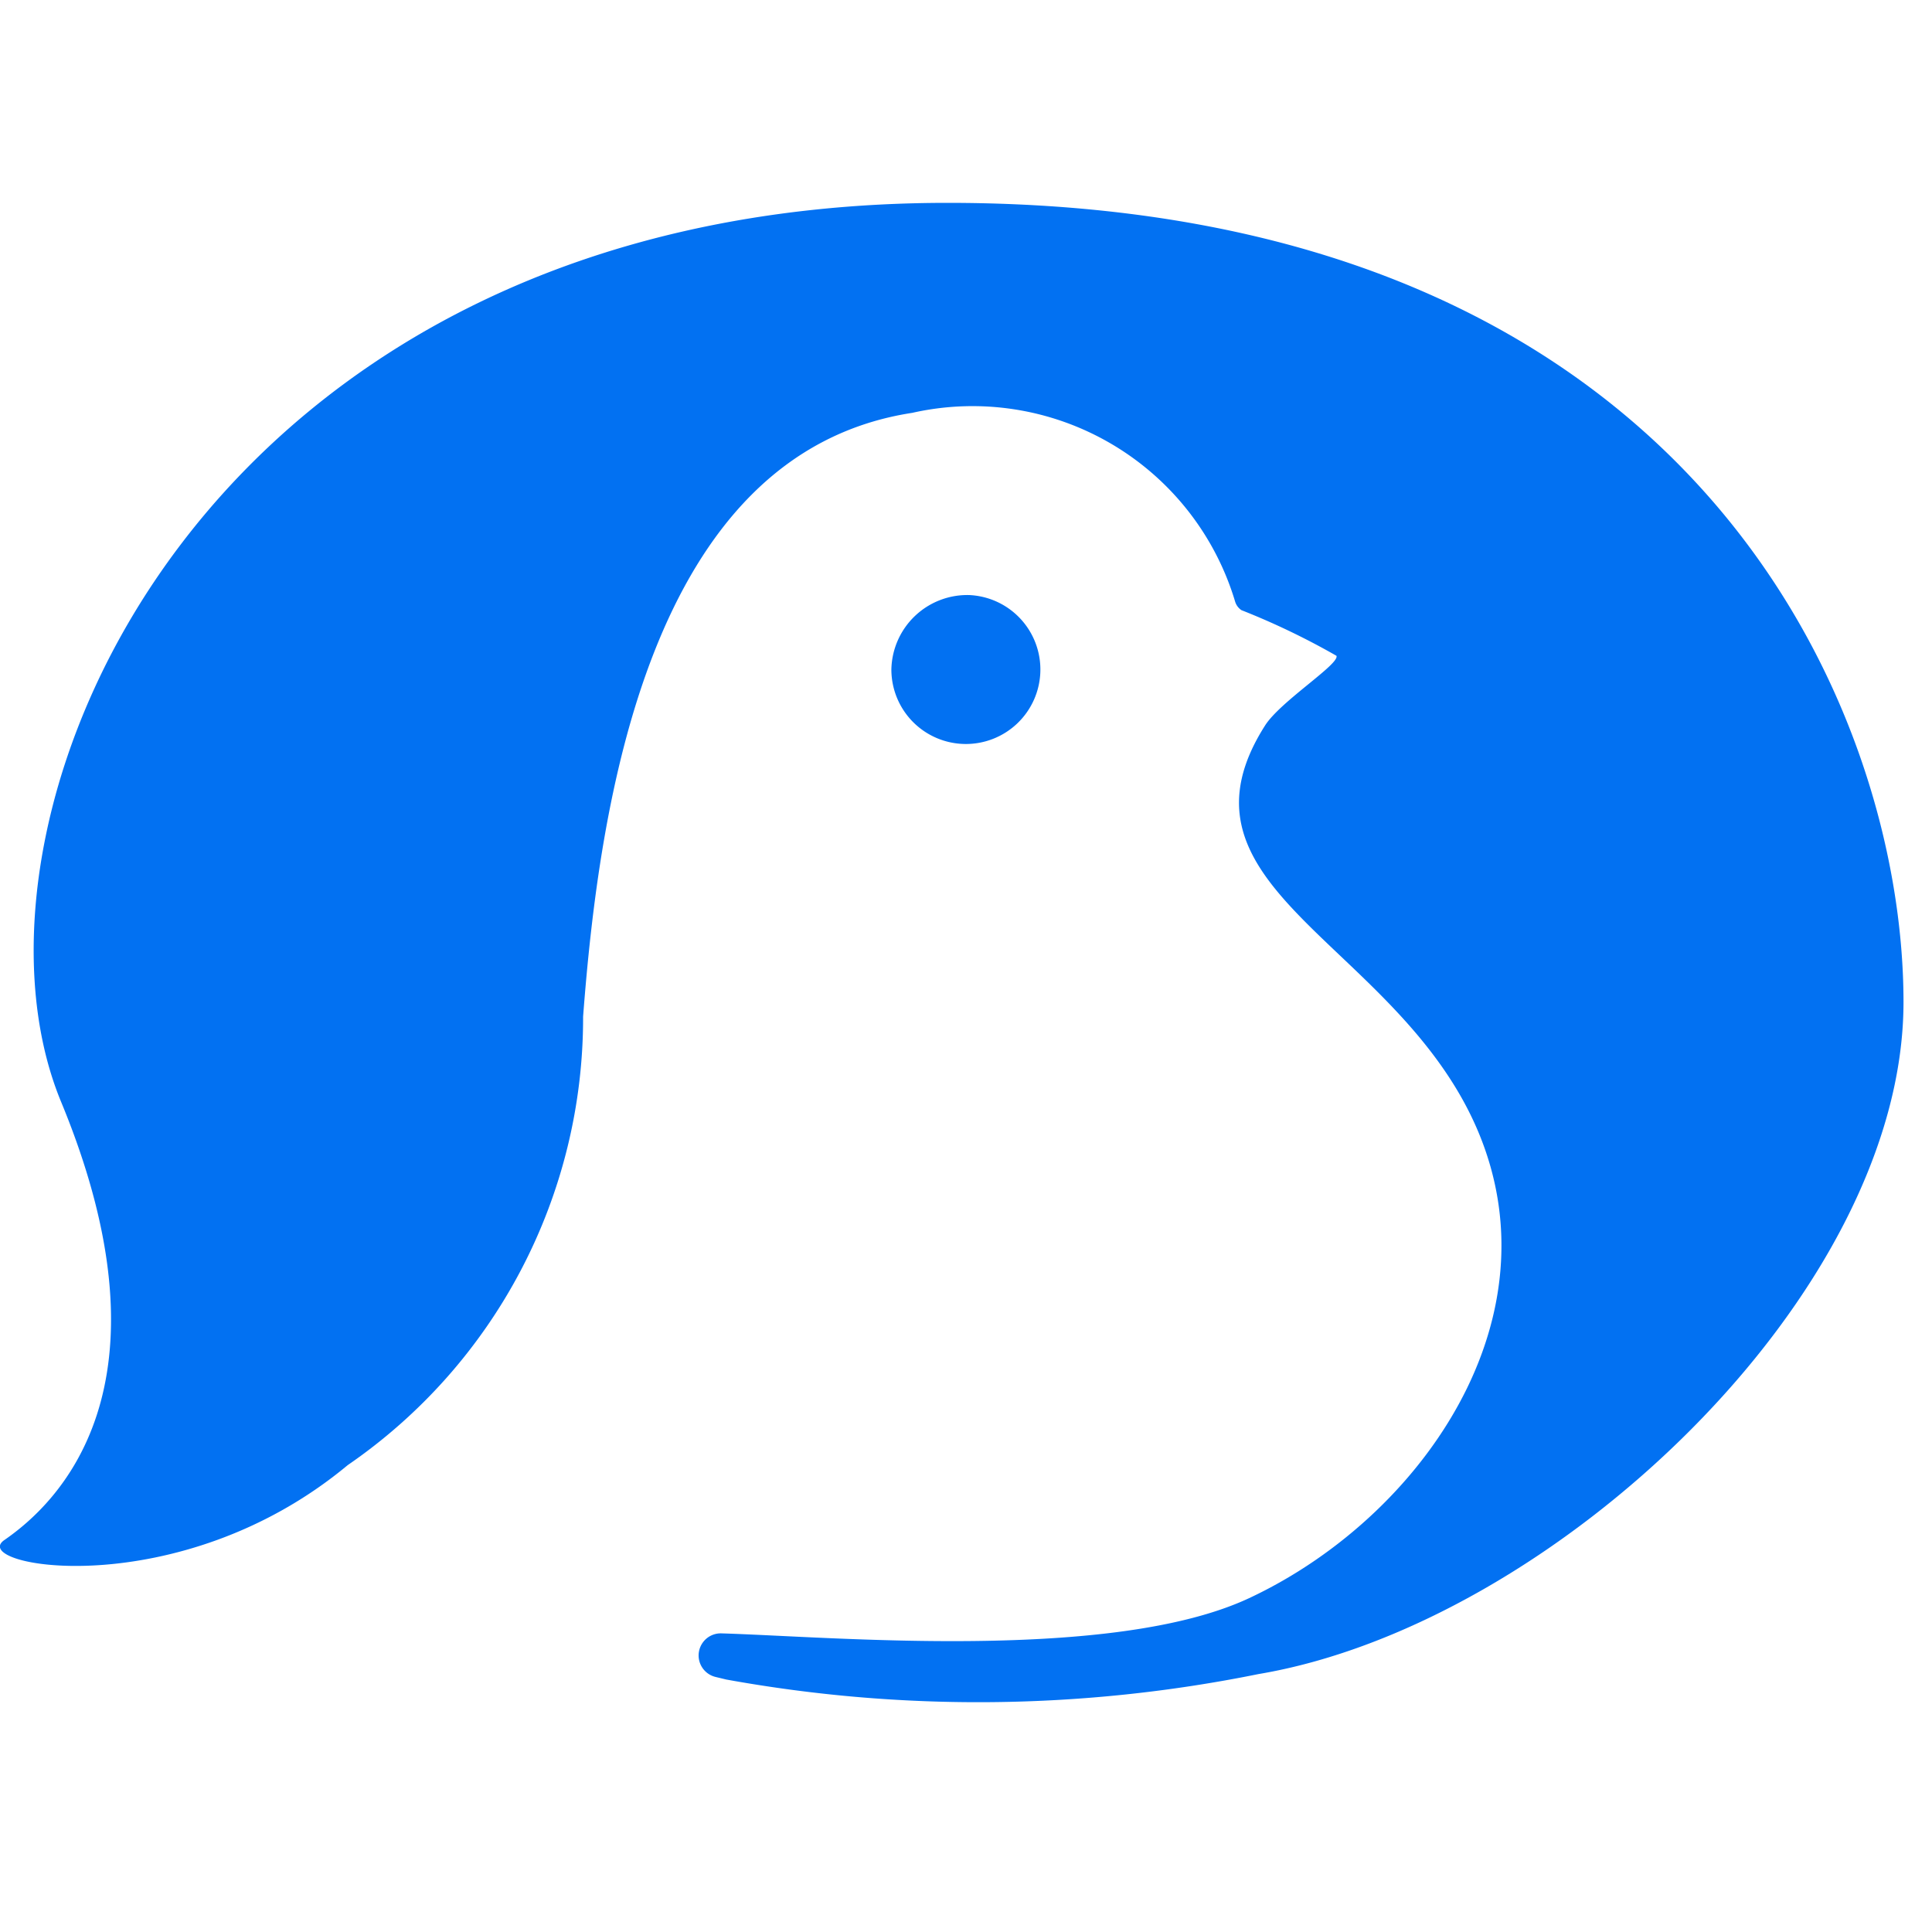 <?xml version="1.0" standalone="no"?><!DOCTYPE svg PUBLIC "-//W3C//DTD SVG 1.1//EN" "http://www.w3.org/Graphics/SVG/1.1/DTD/svg11.dtd"><svg t="1752211184926" class="icon" viewBox="0 0 1024 1024" version="1.1" xmlns="http://www.w3.org/2000/svg" p-id="17683" xmlns:xlink="http://www.w3.org/1999/xlink" width="200" height="200"><path d="M502.208 107.52c395.072 0 506.688 268.224 506.688 423.552s-186.24 330.048-341.888 356.224a747.776 747.776 0 0 1-282.112 2.88l-5.568-1.344a11.712 11.712 0 0 1 3.2-23.104c58.624 1.728 206.784 15.232 279.424-18.624 96.96-45.312 174.72-162.048 110.208-269.568-49.536-82.624-152.512-112.832-101.76-192.832 7.936-12.8 39.744-32.704 37.952-37.12a388.8 388.8 0 0 0-50.368-24.192 8.384 8.384 0 0 1-3.328-4.48 145.28 145.28 0 0 0-171.136-100.096c-140.416 21.568-166.016 209.408-174.464 320a287.552 287.552 0 0 1-124.8 237.76c-89.6 74.496-202.048 53.632-181.952 39.68 27.84-19.2 92.864-80.384 30.08-232.256S107.2 107.52 502.208 107.52z m11.456 207.872a39.488 39.488 0 1 1-41.216 39.424 40.256 40.256 0 0 1 41.216-39.424z" fill="#0271F2" p-id="17684"></path></svg>